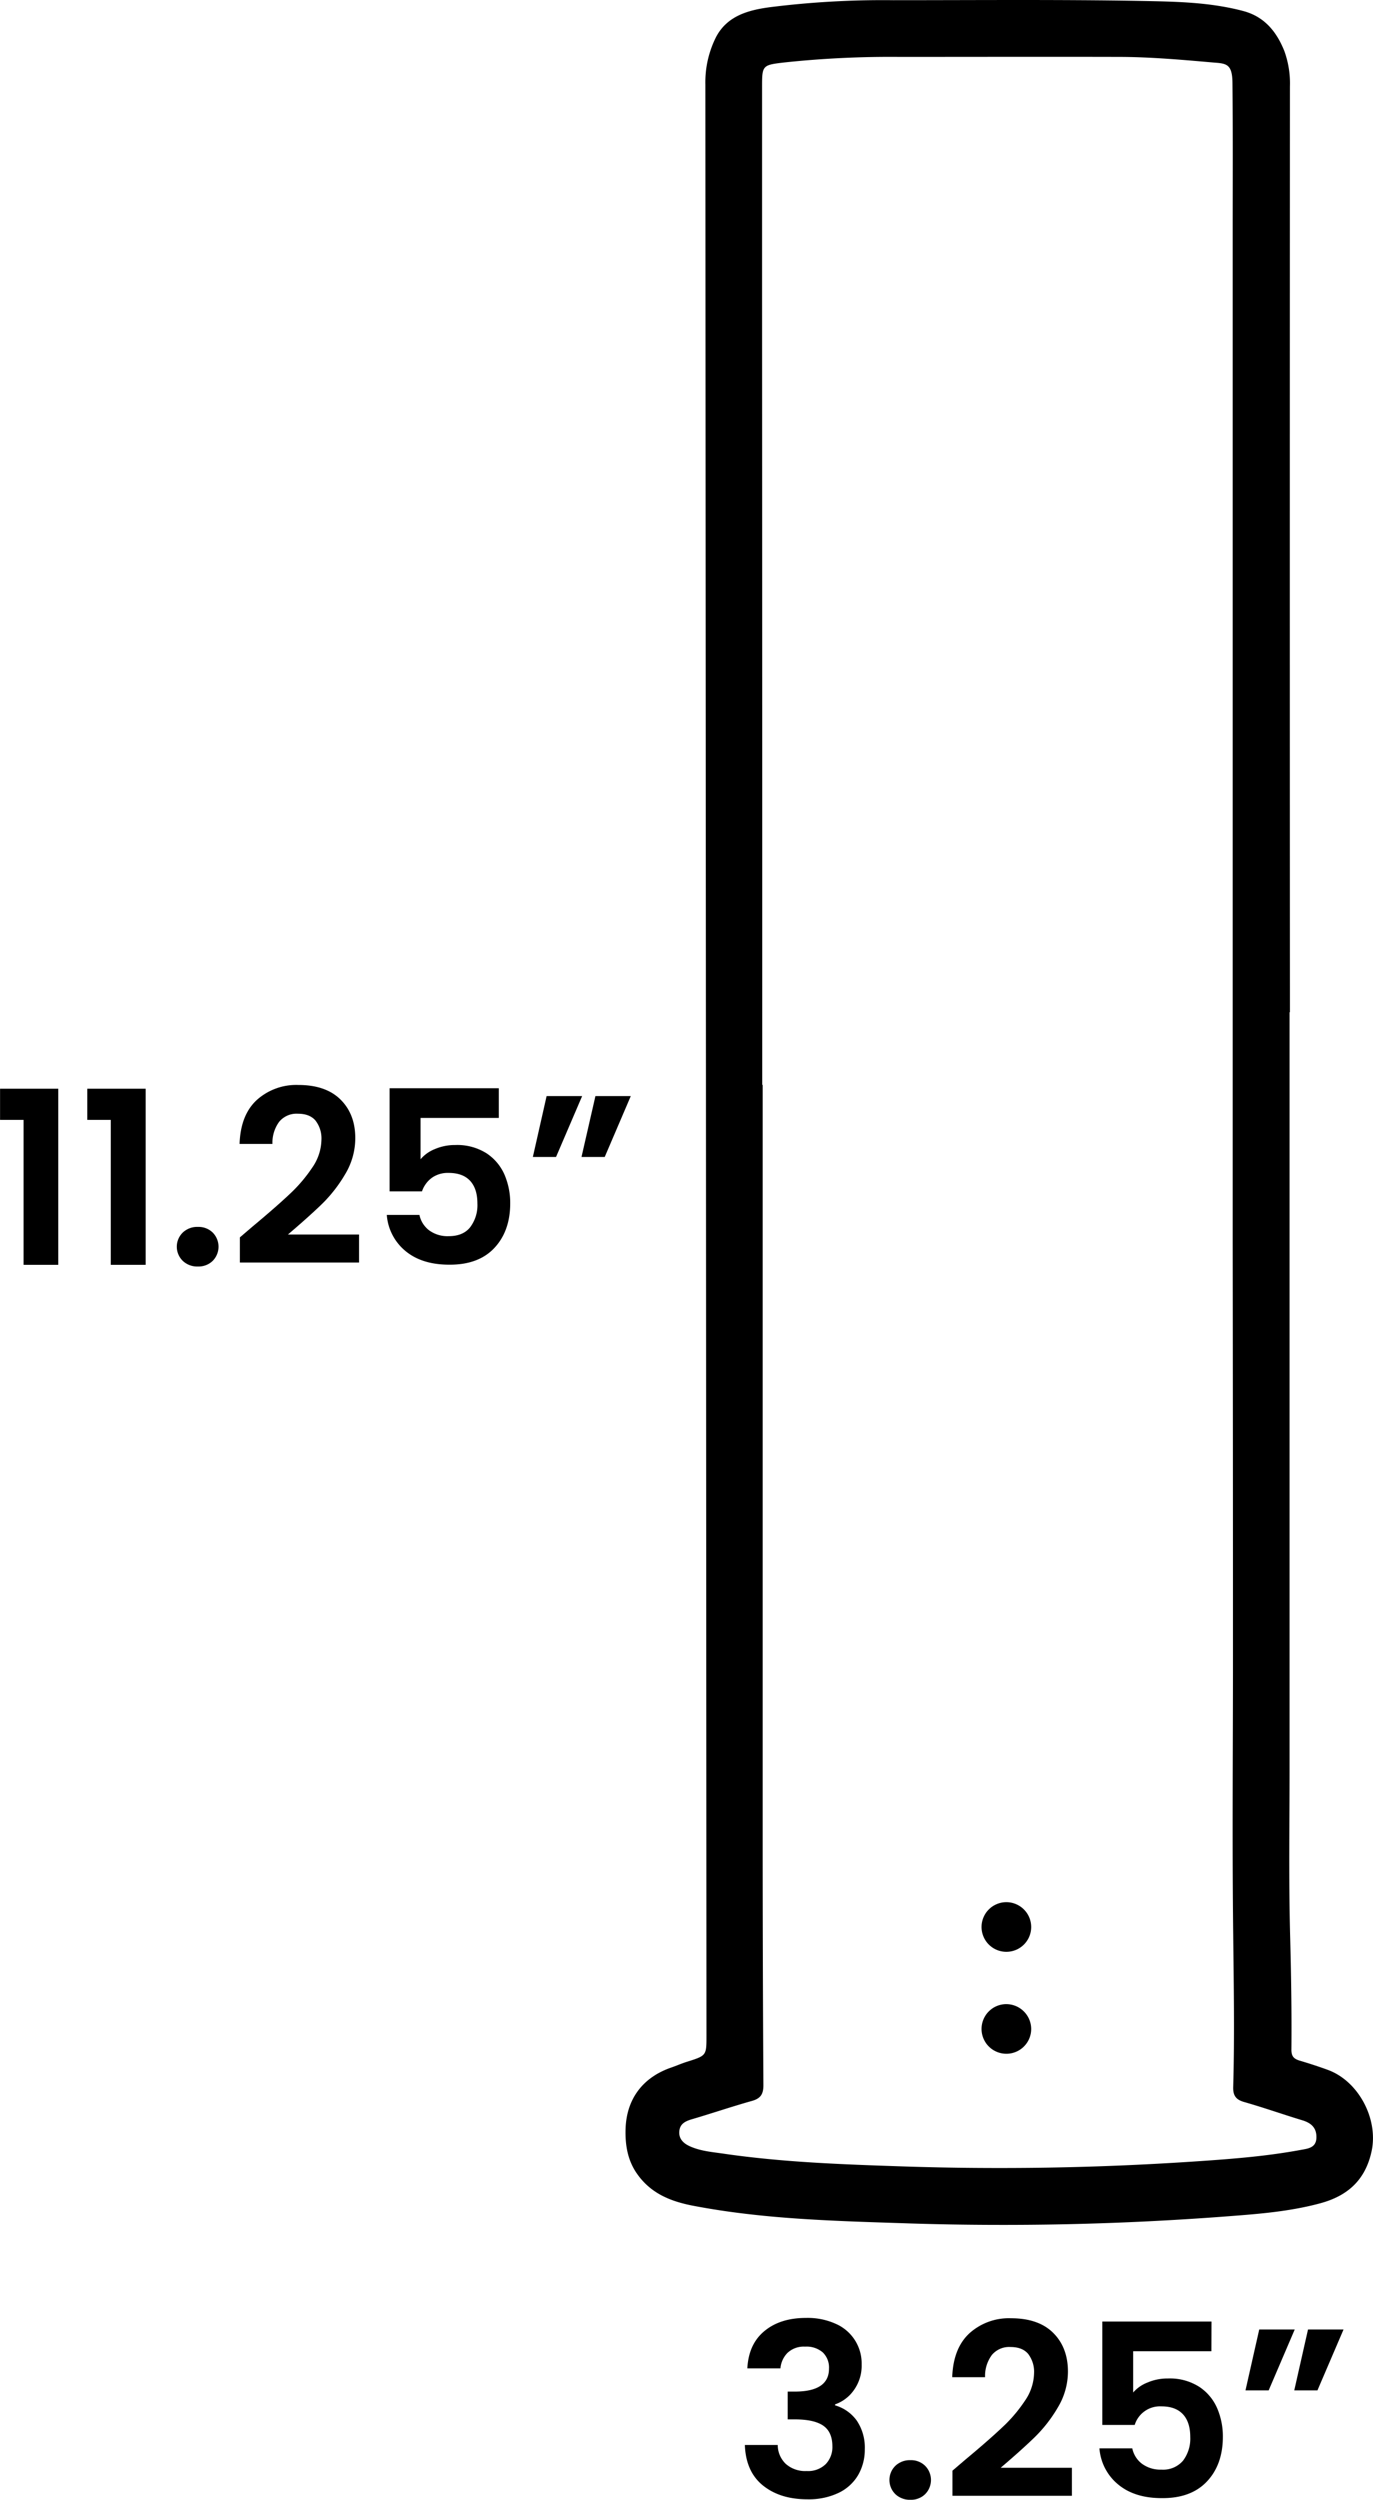 <svg viewBox="0 0 409.25 745.1" height="745.1" width="409.25" xmlns="http://www.w3.org/2000/svg">
  <g>
    <path transform="translate(-515.98 -22.3)" d="M900.36,324q0,112.5,0,225c0,16.64-.27,33.29.16,49.92.3,11.46.5,22.91.39,34.36,0,2,.8,2.73,2.49,3.23,2.79.83,5.57,1.73,8.31,2.73,9.18,3.32,15.18,14.61,13.1,24.28-1.87,8.64-7.19,13.31-15.32,15.51-9.58,2.59-19.43,3.26-29.25,4a876.41,876.41,0,0,1-93,2c-21.62-.72-43.3-1.17-64.68-5.28-6.77-1.3-12.66-3.71-16.73-9.57-2.83-4.06-3.54-8.68-3.38-13.44.31-8.88,5.17-15.24,13.53-18.15,1.59-.55,3.14-1.23,4.74-1.74,5.83-1.84,5.84-1.82,5.84-7.75L726.4,341q-.1-146.73-.17-293.46a30,30,0,0,1,3.23-14.29c3.31-6.19,9.43-7.9,15.82-8.78a270.16,270.16,0,0,1,37-2.11c24.61,0,49.23-.23,73.84.22,10.16.19,20.43.35,30.42,3,6.41,1.7,10,6.27,12.26,11.92a28.34,28.34,0,0,1,1.67,10.58q-.07,138,0,275.94ZM743.18,345.66h.13v21.25q0,101.52,0,203.05,0,36.94.22,73.87c0,2.8-.94,4-3.52,4.71-5.94,1.67-11.8,3.67-17.72,5.41-2,.59-3.64,1.33-3.83,3.63s1.31,3.66,3.32,4.53c3.15,1.37,6.54,1.64,9.85,2.12,17.71,2.58,35.58,3.21,53.43,3.8q43,1.43,85.92-1.4c11-.73,22-1.52,32.78-3.53,2-.37,4.47-.57,4.6-3.52s-1.46-4.47-4.17-5.29c-5.81-1.76-11.53-3.79-17.36-5.45-2.54-.72-3.35-2-3.27-4.53.43-15.16.16-30.32,0-45.49-.33-27.66-.06-55.32-.07-83q0-61.89-.08-123.78,0-150.1,0-300.21c0-15,.08-29.91-.07-44.86-.06-5.37-1.64-5.74-5.27-6-9.4-.81-18.81-1.68-28.25-1.71-21.92-.06-43.84,0-65.76,0a298.08,298.08,0,0,0-34.32,1.66c-6.66.77-6.61.9-6.61,7.63q0,31.69,0,63.41Q743.19,228.77,743.18,345.66Z"></path>
    <path transform="translate(-515.98 -22.3)" d="M823.35,596.65a7.4,7.4,0,1,1-7.25-7.38A7.42,7.42,0,0,1,823.35,596.65Z"></path>
    <path transform="translate(-515.98 -22.3)" d="M823.35,627a7.4,7.4,0,1,1-7.64-7.34A7.46,7.46,0,0,1,823.35,627Z"></path>
  </g>
  <g>
    <path transform="translate(-515.98 -22.3)" d="M516,356.1v-9.29h17.35V399.3H523V356.1Z"></path>
    <path transform="translate(-515.98 -22.3)" d="M542,356.1v-9.29H559.4V399.3H549V356.1Z"></path>
    <path transform="translate(-515.98 -22.3)" d="M570.45,398.11a5.89,5.89,0,0,1,0-8.42A6.21,6.21,0,0,1,575,388a6,6,0,0,1,4.39,1.69,6,6,0,0,1,0,8.42A6,6,0,0,1,575,399.8,6.21,6.21,0,0,1,570.45,398.11Z"></path>
    <path transform="translate(-515.98 -22.3)" d="M591.22,387.92q6.91-5.76,11-9.61a44.92,44.92,0,0,0,6.84-8,15,15,0,0,0,2.73-8.2,8.72,8.72,0,0,0-1.73-5.76c-1.15-1.4-2.93-2.09-5.32-2.09a6.71,6.71,0,0,0-5.55,2.41,10.5,10.5,0,0,0-2,6.59h-9.8q.29-8.64,5.15-13.11a17.58,17.58,0,0,1,12.35-4.46q8.21,0,12.6,4.36t4.39,11.48a20.84,20.84,0,0,1-3,10.73,42.58,42.58,0,0,1-6.91,8.89q-3.9,3.78-10.16,9.11H623v8.35H587.48v-7.49Z"></path>
    <path transform="translate(-515.98 -22.3)" d="M664.66,355.52H641.33v12.32a10.83,10.83,0,0,1,4.32-3.06,15,15,0,0,1,6-1.19,16.32,16.32,0,0,1,9.43,2.52,14.64,14.64,0,0,1,5.33,6.44,21.43,21.43,0,0,1,1.65,8.39q0,8.28-4.71,13.32t-13.43,5q-8.21,0-13.11-4.1a15.43,15.43,0,0,1-5.54-10.73H641a7.77,7.77,0,0,0,2.92,4.61,9.29,9.29,0,0,0,5.79,1.72c2.84,0,5-.88,6.41-2.66a10.88,10.88,0,0,0,2.16-7.06q0-4.45-2.19-6.8t-6.45-2.34a8.17,8.17,0,0,0-5,1.51,8.3,8.3,0,0,0-2.88,4h-9.65V346.67h32.55Z"></path>
    <path transform="translate(-515.98 -22.3)" d="M678.91,349H689.5l-7.78,18.15h-6.91Zm14.55,0H704l-7.77,18.15h-6.92Z"></path>
  </g>
  <g>
    <path transform="translate(-515.98 -22.3)" d="M743.83,717.11q4.71-3.92,12.42-3.92a20.35,20.35,0,0,1,9,1.83,12.86,12.86,0,0,1,7.56,12.06,12.45,12.45,0,0,1-2.34,7.67,11.45,11.45,0,0,1-5.58,4.21v.29a12.07,12.07,0,0,1,6.51,4.61,14.39,14.39,0,0,1,2.35,8.49,15.1,15.1,0,0,1-2,7.71,13.5,13.5,0,0,1-5.84,5.29,20.68,20.68,0,0,1-9.25,1.91q-8.13,0-13.25-4.11T738,751.06h9.8a7.81,7.81,0,0,0,2.41,5.65,8.71,8.71,0,0,0,6.22,2.12,7.5,7.5,0,0,0,5.66-2.05,7.29,7.29,0,0,0,2-5.29c0-2.88-.92-4.94-2.74-6.19s-4.66-1.87-8.5-1.87h-2.08v-8.28h2.08q10.23,0,10.23-6.84a6.29,6.29,0,0,0-1.84-4.83,7.42,7.42,0,0,0-5.29-1.73,7.07,7.07,0,0,0-5.22,1.84,7.41,7.41,0,0,0-2.12,4.64h-9.87Q739.11,721,743.83,717.11Z"></path>
    <path transform="translate(-515.98 -22.3)" d="M782.85,765.71a5.92,5.92,0,0,1,0-8.42,6.25,6.25,0,0,1,4.5-1.7,6,6,0,0,1,4.4,1.7,6,6,0,0,1,0,8.42,6,6,0,0,1-4.4,1.69A6.24,6.24,0,0,1,782.85,765.71Z"></path>
    <path transform="translate(-515.98 -22.3)" d="M803.62,755.52q6.92-5.76,11-9.61a44.11,44.11,0,0,0,6.84-8,15,15,0,0,0,2.74-8.21,8.77,8.77,0,0,0-1.73-5.75c-1.15-1.4-2.93-2.09-5.33-2.09a6.69,6.69,0,0,0-5.54,2.41,10.5,10.5,0,0,0-2,6.59h-9.79q.29-8.64,5.15-13.11a17.55,17.55,0,0,1,12.34-4.46q8.22,0,12.6,4.35t4.4,11.49a20.75,20.75,0,0,1-3,10.73,42.25,42.25,0,0,1-6.91,8.89q-3.89,3.78-10.15,9.11h21.24v8.35H799.88v-7.49Z"></path>
    <path transform="translate(-515.98 -22.3)" d="M877.06,723.12H853.74v12.31a10.77,10.77,0,0,1,4.32-3,15,15,0,0,1,6-1.19,16.3,16.3,0,0,1,9.43,2.52,14.57,14.57,0,0,1,5.33,6.44,21.26,21.26,0,0,1,1.66,8.39q0,8.28-4.72,13.32t-13.43,5q-8.2,0-13.1-4.11a15.39,15.39,0,0,1-5.54-10.72h9.79a7.7,7.7,0,0,0,2.91,4.6,9.28,9.28,0,0,0,5.8,1.73,7.78,7.78,0,0,0,6.41-2.66,10.88,10.88,0,0,0,2.16-7.06q0-4.45-2.2-6.8t-6.44-2.34a7.89,7.89,0,0,0-7.92,5.54h-9.65V714.27h32.54Z"></path>
    <path transform="translate(-515.98 -22.3)" d="M891.32,716.64H901.9l-7.77,18.15h-6.91Zm14.54,0h10.59l-7.78,18.15h-6.91Z"></path>
  </g>
</svg>
